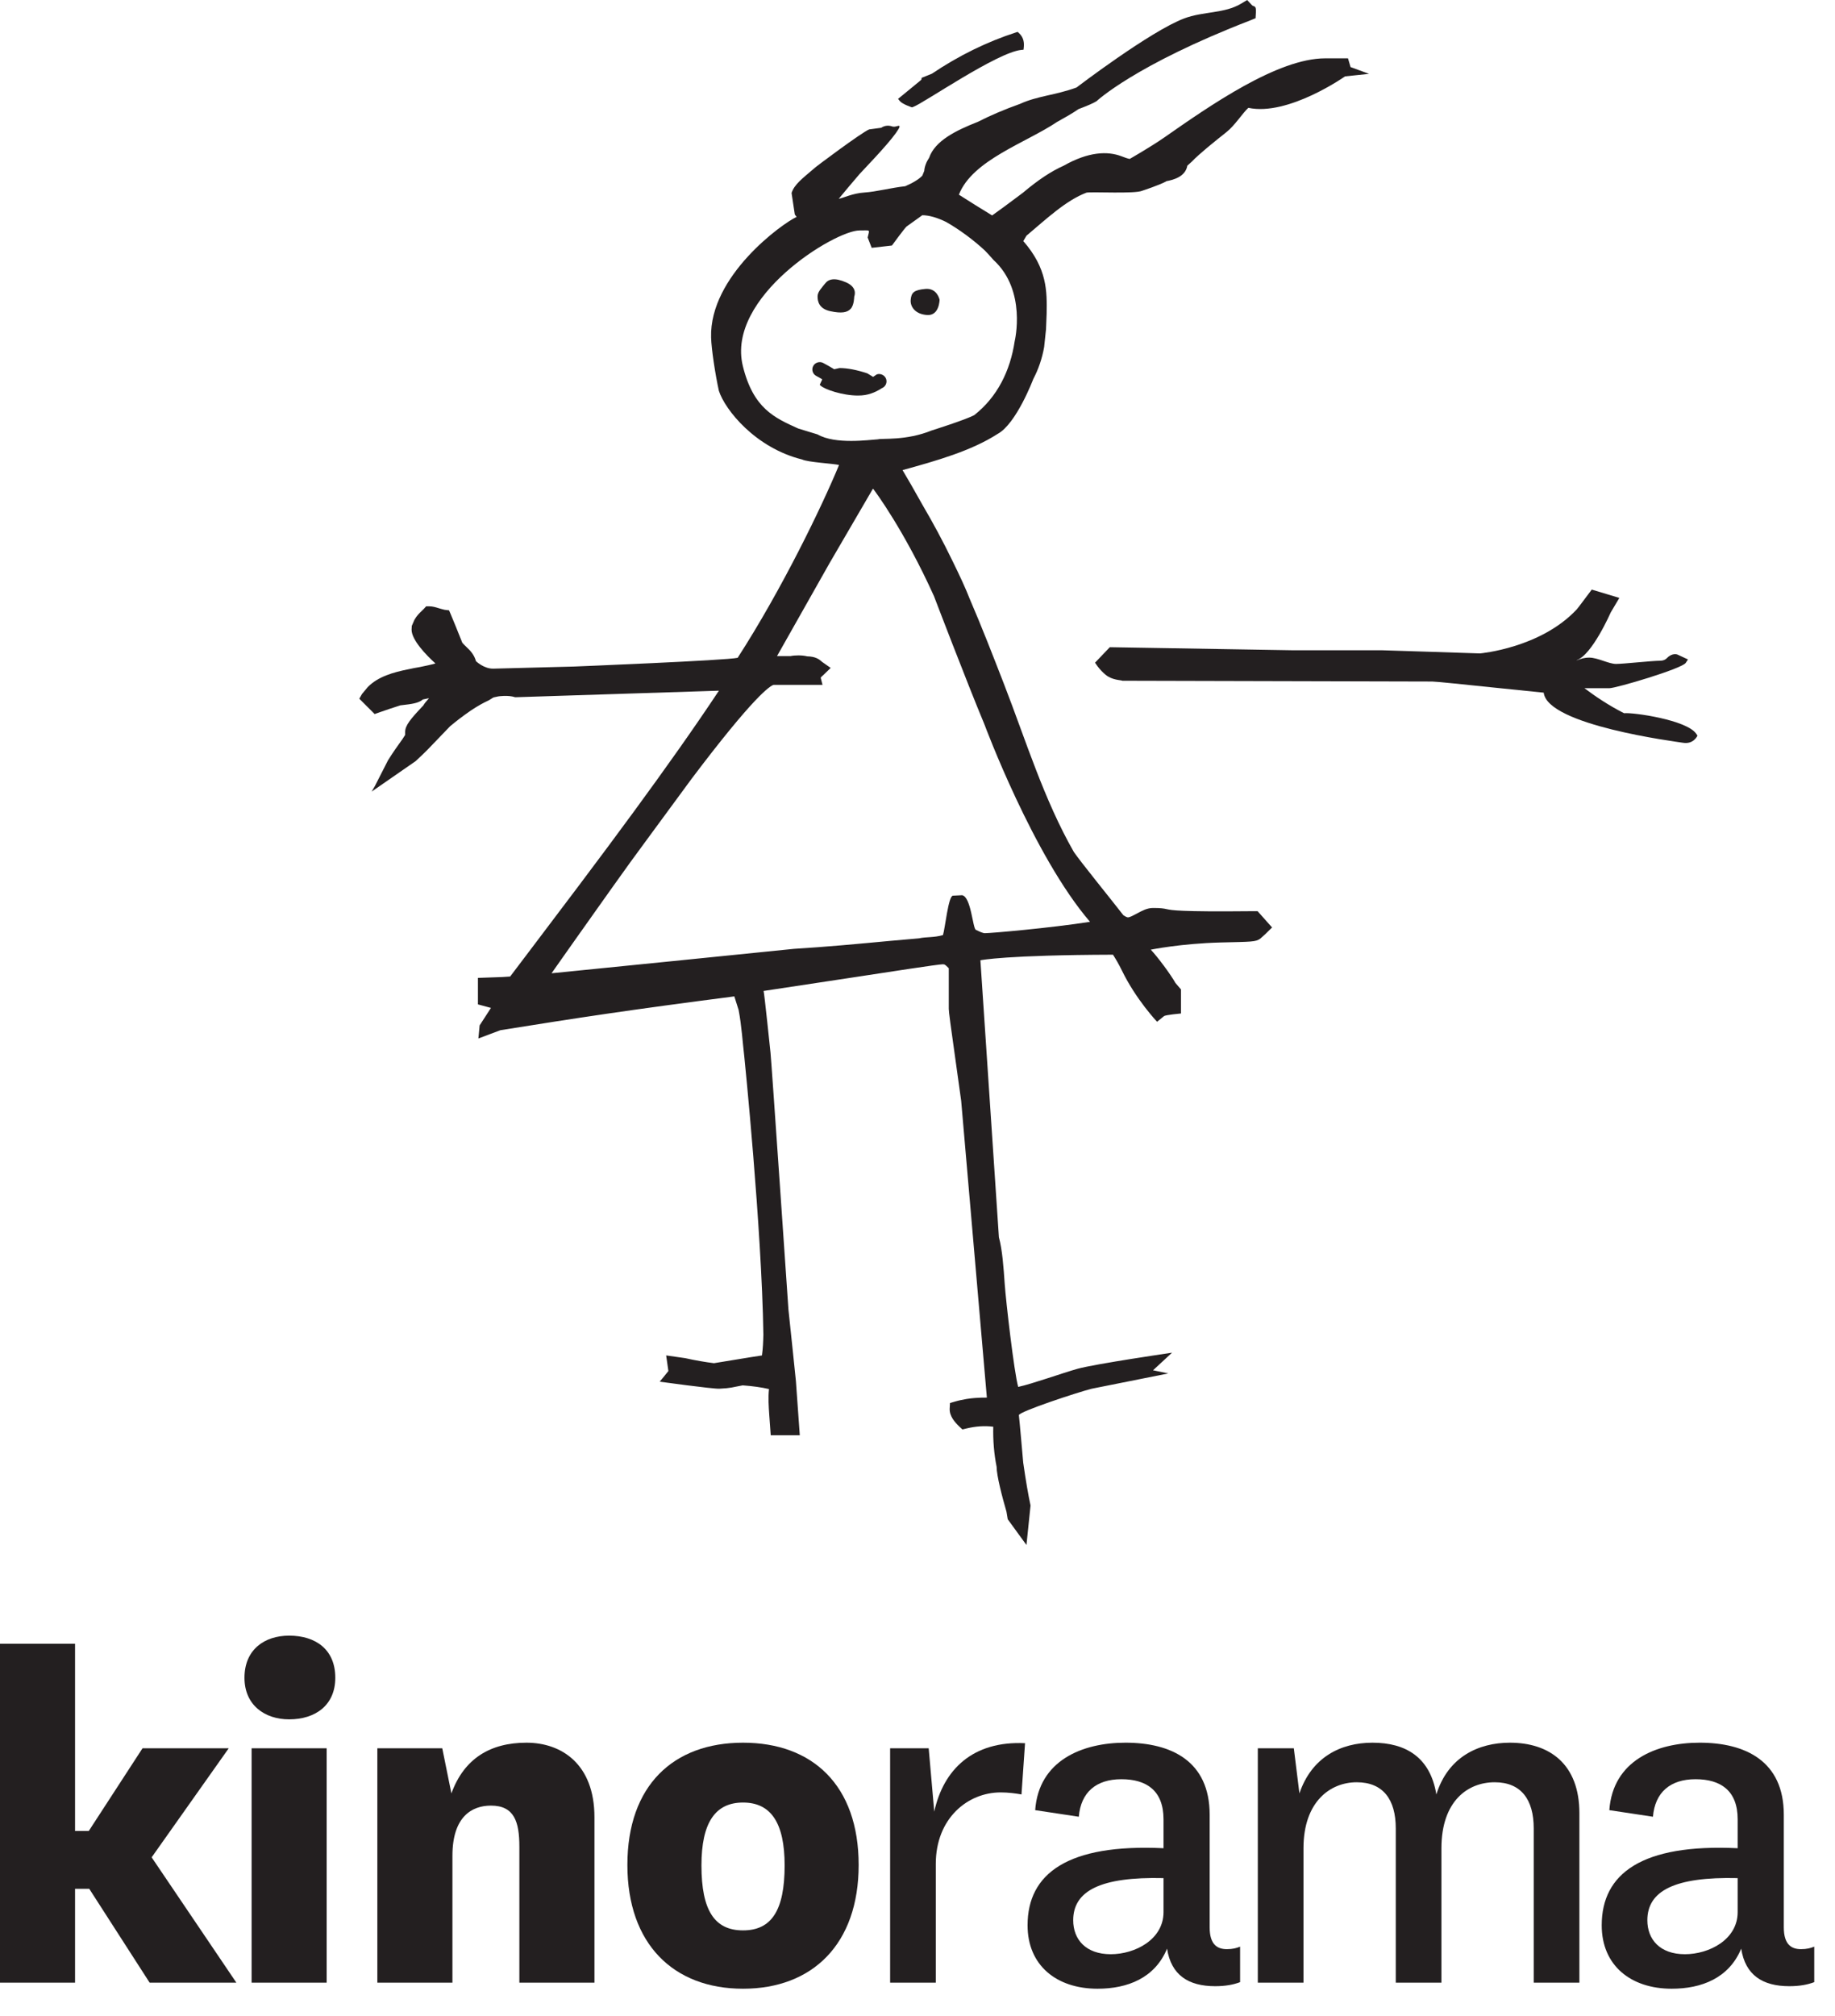 <?xml version="1.0" encoding="UTF-8" standalone="no"?><!DOCTYPE svg PUBLIC "-//W3C//DTD SVG 1.1//EN" "http://www.w3.org/Graphics/SVG/1.1/DTD/svg11.dtd"><svg width="61px" height="67px" version="1.1" xmlns="http://www.w3.org/2000/svg" xmlns:xlink="http://www.w3.org/1999/xlink" xml:space="preserve" xmlns:serif="http://www.serif.com/" style="fill-rule:evenodd;clip-rule:evenodd;stroke-linejoin:round;stroke-miterlimit:2;"><g><g><path d="M56.389,24.39c-0.309,-0.464 -2.105,-0.718 -2.401,-0.686c-0.522,-0.264 -0.973,-0.572 -1.317,-0.831l0.827,0c0.222,0 2.411,-0.646 2.541,-0.843l0.074,-0.113l-0.356,-0.165c0,0 -0.165,-0.062 -0.338,0.115c-0.06,0.062 -0.131,0.093 -0.238,0.093c-0.134,0 -0.427,0.026 -0.738,0.053c-0.294,0.026 -0.598,0.053 -0.724,0.053c-0.115,0 -0.267,-0.051 -0.414,-0.1c-0.161,-0.054 -0.329,-0.11 -0.474,-0.11c-0.174,0 -0.287,0.043 -0.379,0.077c-0.01,0.004 -0.019,0.007 -0.029,0.011c-0.004,-0.001 -0.007,-0.004 -0.011,-0.004c0.51,-0.163 1.134,-1.588 1.134,-1.588l0.285,-0.48l-0.917,-0.277l-0.396,0.527l-0.101,0.129c-1.202,1.288 -3.2,1.463 -3.219,1.466c0,0 -3.169,-0.105 -3.257,-0.105l-2.965,0l-6.083,-0.102l-0.49,0.513c0,0 0.122,0.213 0.346,0.4c0.225,0.187 0.507,0.174 0.564,0.202l10.299,0.026c0.126,0 1.129,0.105 2.013,0.197c0.731,0.077 1.298,0.135 1.692,0.173c0.12,1.084 4.397,1.627 4.629,1.665c0.359,0.059 0.482,-0.237 0.482,-0.237l-0.039,-0.059Z" style="fill:#231f20;fill-rule:nonzero;"/><path d="M28.759,13.128c0.288,-0.048 0.513,-0.197 0.551,-0.224c0.123,-0.046 0.189,-0.181 0.148,-0.306c-0.042,-0.126 -0.183,-0.197 -0.31,-0.156l-0.124,0.084l-0.192,-0.117c-0.356,-0.118 -0.659,-0.175 -0.922,-0.177l-0.18,0.04l-0.045,-0.027c-0.101,-0.06 -0.205,-0.122 -0.324,-0.184c-0.116,-0.06 -0.27,-0.011 -0.328,0.104c-0.031,0.057 -0.037,0.123 -0.018,0.186c0.019,0.062 0.062,0.113 0.119,0.143c0.072,0.037 0.134,0.074 0.2,0.114l-0.084,0.18l0.023,0.023c0.132,0.132 0.742,0.335 1.245,0.335c0.087,-0 0.168,-0.006 0.241,-0.018" style="fill:#231f20;fill-rule:nonzero;"/><path d="M41.559,30.284c-2.344,0.023 -2.612,-0.033 -2.772,-0.068c-0.11,-0.024 -0.196,-0.039 -0.461,-0.039c-0.193,0 -0.368,0.095 -0.537,0.187c-0.103,0.055 -0.23,0.125 -0.293,0.125c-0.009,0 -0.055,-0.004 -0.153,-0.072c-0.377,-0.488 -1.395,-1.738 -1.646,-2.102c-0.998,-1.748 -1.595,-3.707 -2.317,-5.568c-0.366,-0.941 -0.743,-1.915 -1.149,-2.855c-0.118,-0.306 -0.312,-0.731 -0.591,-1.297c-0.293,-0.603 -0.62,-1.212 -0.97,-1.808c-0.267,-0.481 -0.509,-0.897 -0.667,-1.163c1.133,-0.312 2.29,-0.641 3.159,-1.202c0.625,-0.335 1.186,-1.823 1.186,-1.823c0.173,-0.327 0.295,-0.686 0.362,-1.065l0.062,-0.586l0.021,-0.523c0.012,-0.736 0.024,-1.496 -0.776,-2.413c0.042,-0.074 0.078,-0.136 0.105,-0.178c0.665,-0.56 1.314,-1.174 1.997,-1.432c0.213,-0.034 1.61,0.046 1.85,-0.062c0,0 0.609,-0.199 0.812,-0.32c0.213,-0.04 0.625,-0.141 0.689,-0.514l0.15,-0.135c0.248,-0.261 0.728,-0.644 1.151,-0.981c0.284,-0.226 0.538,-0.636 0.728,-0.806c1.328,0.282 3.214,-1.046 3.214,-1.046l0.798,-0.084l-0.615,-0.225c-0.051,-0.17 -0.085,-0.29 -0.085,-0.29l-0.762,0c-1.58,0 -3.843,1.581 -5.341,2.627c-0.46,0.32 -1.154,0.716 -1.154,0.716c-0.081,-0.015 -0.174,-0.051 -0.271,-0.088c-0.467,-0.178 -1.099,-0.154 -1.924,0.313c-0.419,0.187 -0.853,0.476 -1.352,0.897l-0.206,0.154c-0.284,0.212 -0.56,0.418 -0.82,0.602c-0.382,-0.235 -0.765,-0.47 -1.105,-0.69c0.449,-1.152 2.228,-1.721 3.266,-2.419c0.251,-0.14 0.496,-0.276 0.709,-0.424c0.296,-0.114 0.482,-0.19 0.601,-0.264c0,0 1.269,-1.201 5.113,-2.687l0.173,-0.071l0.011,-0.186c0.016,-0.262 -0.068,-0.183 -0.127,-0.245l-0.164,-0.174l-0.204,0.123c-0.55,0.33 -1.255,0.251 -1.888,0.489c-1.123,0.422 -3.58,2.296 -3.58,2.296c-0.702,0.257 -1.301,0.28 -1.874,0.543c-0.507,0.18 -1.002,0.391 -1.405,0.598c-0.729,0.286 -1.427,0.63 -1.621,1.196c-0.096,0.143 -0.15,0.289 -0.162,0.436l-0.063,0.156c-0.1,0.111 -0.307,0.239 -0.568,0.352c-0.466,0.05 -0.958,0.184 -1.364,0.21c-0.38,0.023 -0.714,0.188 -0.847,0.208c0.167,-0.205 0.505,-0.606 0.695,-0.826c0.07,-0.081 0.904,-0.936 1.204,-1.358c0.3,-0.421 -0.038,-0.145 -0.101,-0.229c0.095,0.081 -0.14,-0.113 -0.388,0.053l-0.396,0.053c-0.209,0.071 -1.841,1.286 -1.838,1.303c-0.388,0.332 -0.653,0.526 -0.744,0.812l0.107,0.711c0.019,0.03 0.04,0.058 0.061,0.083c-0.475,0.216 -2.902,1.962 -2.843,4.008c0.011,0.398 0.142,1.243 0.259,1.774c0.206,0.633 1.216,1.896 2.766,2.28c0.177,0.091 1.049,0.137 1.228,0.183c-0.565,1.372 -1.902,4.135 -3.37,6.408c-0.349,0.087 -5.443,0.291 -5.443,0.291l-2.674,0.07c-0.315,0.01 -0.582,-0.248 -0.582,-0.248c-0.062,-0.22 -0.186,-0.347 -0.31,-0.465c-0.044,-0.042 -0.092,-0.088 -0.143,-0.145l-0.095,-0.235c-0.081,-0.203 -0.173,-0.434 -0.288,-0.706l-0.059,-0.139l-0.149,-0.018c-0.029,-0.003 -0.201,-0.055 -0.201,-0.055c-0.099,-0.031 -0.2,-0.06 -0.297,-0.06l-0.115,0l-0.076,0.084c-0.019,0.021 -0.041,0.042 -0.065,0.064c-0.074,0.07 -0.174,0.165 -0.247,0.298l-0.089,0.204l-0.007,0.128c0.002,0.342 0.489,0.847 0.793,1.12c-0.161,0.046 -0.339,0.084 -0.52,0.12c-0.133,0.022 -0.259,0.046 -0.376,0.073c-0.493,0.097 -1.017,0.244 -1.354,0.593l-0.192,0.23l-0.089,0.156l0.511,0.51l0.154,-0.055c0.194,-0.069 0.467,-0.161 0.702,-0.235l0.069,-0.008c0.289,-0.033 0.53,-0.06 0.677,-0.186c0.082,-0.019 0.149,-0.033 0.203,-0.043c-0.008,0.008 -0.012,0.015 -0.019,0.024c-0.074,0.081 -0.133,0.155 -0.171,0.221c-0.005,0.004 -0.007,0.008 -0.012,0.012c-0.408,0.43 -0.59,0.648 -0.59,0.865l0,0.099l-0.077,0.119l0,0.002c-0.171,0.237 -0.339,0.475 -0.493,0.723l-0.436,0.855l-0.107,0.184l1.467,-1.016c0.022,-0.02 0.044,-0.043 0.066,-0.064c0.106,-0.096 0.209,-0.196 0.311,-0.298c0.022,-0.022 0.676,-0.704 0.765,-0.795c0.202,-0.168 0.409,-0.328 0.621,-0.474c0.022,-0.015 0.045,-0.033 0.066,-0.047l0.005,-0.003c0.212,-0.142 0.408,-0.252 0.6,-0.34l0.145,-0.092c0.015,-0.006 0.163,-0.032 0.164,-0.035c0,0 0.319,-0.052 0.563,0.028l0.656,-0.021l5.467,-0.176l0.648,-0.021c-0.843,1.271 -1.811,2.631 -2.814,4c-0.573,0.781 -1.156,1.567 -1.739,2.34l-0.051,0.069c-0.546,0.727 -1.089,1.443 -1.613,2.136l-0.723,0.955c-0.173,0.016 -0.352,0.021 -0.546,0.027l-0.525,0.019l0,0.88l0.433,0.117c-0.024,0.034 -0.377,0.582 -0.377,0.582l-0.041,0.434l0.732,-0.275c2.703,-0.432 4.195,-0.66 7.776,-1.124c0.002,0.01 0.143,0.453 0.143,0.453c0.099,0.519 0.132,1.068 0.191,1.574c0,0 0.576,5.642 0.632,9.213c-0.005,0.218 -0.016,0.474 -0.048,0.694c-0.24,0.035 -0.506,0.079 -0.763,0.121c-0.346,0.057 -0.675,0.11 -0.832,0.136c-0.251,-0.031 -0.647,-0.096 -0.952,-0.167l-0.637,-0.091l0.074,0.519c-0.01,0.017 -0.288,0.353 -0.288,0.353c0,0 1.763,0.245 1.984,0.234c0.406,-0.02 0.402,-0.044 0.774,-0.111c0.339,0.025 0.618,0.064 0.874,0.123c-0.03,0.29 -0.01,0.578 0.009,0.859l0.049,0.676l0.966,0l-0.129,-1.801c0,0 -0.208,-2.024 -0.248,-2.374c0,0 -0.576,-8.411 -0.596,-8.536c0,0 -0.208,-2.005 -0.23,-2.055c0.027,-0.005 2.083,-0.314 2.861,-0.433c1.372,-0.21 2.926,-0.449 3.085,-0.453c0.071,0 0.081,0 0.21,0.131l0,1.349c0,0.106 0.064,0.574 0.235,1.785l0.177,1.273l0.854,9.863c-0.13,-0.001 -0.261,0.003 -0.397,0.013c-0.084,0.007 -0.175,0.016 -0.273,0.032c-0.123,0.022 -0.25,0.046 -0.38,0.084l-0.176,0.051l-0.01,0.183c-0.014,0.252 0.176,0.462 0.32,0.599l0.102,0.096l0.136,-0.032c0.313,-0.075 0.603,-0.094 0.891,-0.058c-0.012,0.445 0.025,0.902 0.111,1.331c0,0.29 0.183,0.997 0.327,1.49l0.043,0.255l0.622,0.855l0.136,-1.313c-0.077,-0.351 -0.157,-0.821 -0.244,-1.427c0,0 -0.129,-1.48 -0.144,-1.576c0.02,-0.122 1.931,-0.752 2.418,-0.877l2.55,-0.509l-0.508,-0.105l0.632,-0.585c0,0 -2.552,0.373 -3.139,0.535c-0.482,0.134 -1.52,0.506 -1.976,0.603c-0.137,-0.493 -0.407,-2.841 -0.448,-3.425c-0.038,-0.553 -0.078,-1.125 -0.193,-1.551l-0.615,-9.204c0.024,-0.004 0.838,-0.174 4.408,-0.185c0.09,0.141 0.198,0.324 0.295,0.524c0.469,0.967 1.17,1.705 1.17,1.705l0.231,-0.187c0.054,-0.043 0.563,-0.088 0.563,-0.088l0,-0.801l-0.182,-0.212c-0.161,-0.286 -0.586,-0.859 -0.821,-1.108c0,0 1.002,-0.205 2.328,-0.239c1.018,-0.025 1.161,-0.015 1.315,-0.13l0.177,-0.16l0.212,-0.209l-0.481,-0.541l-0.247,0Zm-14.382,-15.846l-0.645,-0.197c-0.788,-0.357 -1.492,-0.666 -1.838,-2.075c-0.564,-2.297 3.073,-4.517 3.884,-4.507c0.372,0.004 0.33,-0.053 0.265,0.234l0.134,0.344l0.673,-0.077c0,0 0.436,-0.598 0.493,-0.637c0.163,-0.113 0.516,-0.37 0.516,-0.37c0.224,0 0.504,0.081 0.796,0.226c0.439,0.25 0.911,0.599 1.287,0.95c0.091,0.091 0.175,0.188 0.285,0.312c1.112,1.012 0.705,2.692 0.705,2.692c-0.148,0.991 -0.577,1.858 -1.343,2.462c-0.273,0.152 -1.418,0.512 -1.418,0.512c-0.85,0.346 -1.65,0.253 -1.786,0.294c-0.298,0.017 -1.411,0.18 -2.008,-0.163m5.565,16.577c-0.073,0 -0.185,-0.055 -0.303,-0.112c-0.103,-0.05 -0.158,-1.095 -0.455,-1.15l-0.307,0.015c-0.152,0.008 -0.26,1.088 -0.33,1.309c-0.291,0.088 -0.558,0.055 -0.797,0.109c-0.07,0.008 -0.142,0.013 -0.214,0.019l-0.73,0.064c-1.059,0.1 -2.154,0.202 -3.211,0.266c0,0 -8.007,0.811 -8.06,0.812c0.2,-0.282 0.238,-0.338 0.505,-0.717c0.144,-0.203 0.297,-0.42 0.455,-0.644l0,0.001l0.469,-0.662c0.374,-0.528 0.773,-1.09 1.182,-1.658l0.681,-0.929l1.36,-1.85c2.077,-2.754 2.609,-3.091 2.728,-3.126l1.627,0l-0.061,-0.24c0.023,-0.027 0.054,-0.06 0.084,-0.082l0.249,-0.241l-0.288,-0.202c-0.097,-0.089 -0.215,-0.177 -0.494,-0.183c-0.168,-0.043 -0.42,-0.038 -0.553,-0.008l-0.449,0l1.742,-3.082l1.446,-2.481c0.005,0.004 0.01,0.009 0.016,0.014c0.05,0.063 1.029,1.373 2.014,3.557c0,0 1.102,2.886 1.679,4.266c0,0 1.625,4.371 3.508,6.557c-1.339,0.209 -3.298,0.378 -3.493,0.378" style="fill:#231f20;fill-rule:nonzero;"/><path d="M27.599,10.342c0.379,0.082 0.568,0.045 0.683,-0.082c0.114,-0.127 0.114,-0.4 0.114,-0.4c0.012,-0.034 0.117,-0.304 -0.267,-0.474c-0.385,-0.17 -0.587,-0.111 -0.7,0.036c-0.113,0.147 -0.251,0.274 -0.251,0.431c-0,0.156 0.043,0.407 0.421,0.489" style="fill:#231f20;fill-rule:nonzero;"/><path d="M30.829,10.47c0.401,0.021 0.405,-0.51 0.405,-0.51c0,0 -0.082,-0.393 -0.469,-0.358c-0.387,0.035 -0.469,0.125 -0.491,0.358c-0.024,0.232 0.154,0.489 0.555,0.51" style="fill:#231f20;fill-rule:nonzero;"/><path d="M30.317,3.568l0.053,-0.02c0.359,-0.137 2.774,-1.806 3.58,-1.889l0.075,-0.007l0.008,-0.075c0.014,-0.142 0.008,-0.325 -0.164,-0.481l-0.04,-0.036l-0.051,0.016c-0.965,0.311 -1.907,0.773 -2.8,1.374c-0.048,0.017 -0.343,0.138 -0.343,0.138l-0,0.042l-0.017,0.029l-0.764,0.627l0.057,0.071c0.087,0.108 0.406,0.211 0.406,0.211" style="fill:#231f20;fill-rule:nonzero;"/><path d="M7.857,65.894l-2.883,-0l-2.007,-3.119l-0.472,-0l-0,3.119l-2.495,-0l-0,-11.263l2.495,-0l-0,6.222l0.456,-0l1.787,-2.749l2.866,-0l-2.563,3.625l2.816,4.165Z" style="fill:#231f20;fill-rule:nonzero;"/><path d="M9.611,54.361c0.877,0 1.535,0.455 1.535,1.4c-0,0.91 -0.658,1.382 -1.535,1.382c-0.809,0 -1.484,-0.472 -1.484,-1.382c-0,-0.945 0.675,-1.4 1.484,-1.4m1.248,11.533l-2.495,0l-0,-7.79l2.495,0l-0,7.79Z" style="fill:#231f20;fill-rule:nonzero;"/><path d="M15.006,59.605c0.421,-1.163 1.298,-1.686 2.495,-1.686c1.164,-0 2.26,0.708 2.26,2.478l-0,5.497l-2.496,-0l-0,-4.518c-0,-0.827 -0.168,-1.366 -0.944,-1.366c-0.64,-0 -1.281,0.371 -1.281,1.669l-0,4.215l-2.496,-0l-0,-7.79l2.158,-0l0.304,1.501Z" style="fill:#231f20;fill-rule:nonzero;"/><path d="M20.856,61.982c0,-2.647 1.534,-4.063 3.844,-4.063c2.31,0 3.844,1.416 3.844,4.063c0,2.63 -1.534,4.114 -3.844,4.114c-2.31,0 -3.844,-1.484 -3.844,-4.114m2.462,0.017c0,1.5 0.438,2.158 1.382,2.158c0.944,0 1.383,-0.658 1.383,-2.158c0,-1.417 -0.456,-2.091 -1.383,-2.091c-0.927,0 -1.382,0.674 -1.382,2.091" style="fill:#231f20;fill-rule:nonzero;"/><path d="M33.957,59.639c-0.185,-0.034 -0.438,-0.068 -0.691,-0.068c-1.096,-0 -2.158,0.86 -2.158,2.378l-0,3.945l-1.518,-0l-0,-7.789l1.282,-0l0.185,2.107c0.304,-1.399 1.281,-2.36 3.018,-2.276l-0.118,1.703Z" style="fill:#231f20;fill-rule:nonzero;"/><path d="M40.212,64.056c-0,0.59 0.27,0.725 0.573,0.725c0.186,0 0.321,-0.034 0.439,-0.084l-0,1.18c-0.219,0.084 -0.489,0.135 -0.827,0.135c-0.893,0 -1.466,-0.371 -1.601,-1.248c-0.405,0.978 -1.315,1.332 -2.31,1.332c-1.366,0 -2.327,-0.776 -2.327,-2.108c-0,-1.719 1.332,-2.714 4.519,-2.562l-0,-0.962c-0,-0.961 -0.574,-1.331 -1.4,-1.331c-0.843,0 -1.348,0.438 -1.416,1.247l-1.45,-0.219c0.118,-1.652 1.568,-2.242 3.001,-2.242c1.518,0 2.799,0.607 2.799,2.394l-0,3.743Zm-1.534,-1.636c-2.091,-0.05 -3.002,0.422 -3.002,1.4c-0,0.641 0.422,1.129 1.248,1.129c0.809,0 1.754,-0.488 1.754,-1.399l-0,-1.13Z" style="fill:#231f20;fill-rule:nonzero;"/><path d="M50.193,57.919c1.315,0 2.31,0.708 2.31,2.343l0,5.632l-1.518,0l0,-5.126c0,-0.961 -0.421,-1.534 -1.298,-1.534c-0.894,0 -1.77,0.624 -1.77,2.192l0,4.468l-1.518,0l0,-5.126c0,-0.961 -0.421,-1.534 -1.298,-1.534c-0.877,0 -1.77,0.641 -1.77,2.192l0,4.468l-1.518,0l0,-7.79l1.197,0l0.186,1.501c0.404,-1.197 1.366,-1.686 2.428,-1.686c1.113,0 1.922,0.489 2.124,1.72c0.388,-1.248 1.4,-1.72 2.445,-1.72" style="fill:#231f20;fill-rule:nonzero;"/><path d="M59.298,64.056c-0,0.59 0.27,0.725 0.573,0.725c0.186,0 0.321,-0.034 0.439,-0.084l-0,1.18c-0.22,0.084 -0.489,0.135 -0.827,0.135c-0.893,0 -1.466,-0.371 -1.601,-1.248c-0.405,0.978 -1.316,1.332 -2.31,1.332c-1.366,0 -2.327,-0.776 -2.327,-2.108c-0,-1.719 1.332,-2.714 4.519,-2.562l-0,-0.962c-0,-0.961 -0.574,-1.331 -1.4,-1.331c-0.843,0 -1.348,0.438 -1.416,1.247l-1.45,-0.219c0.118,-1.652 1.568,-2.242 3.001,-2.242c1.518,0 2.799,0.607 2.799,2.394l-0,3.743Zm-1.534,-1.636c-2.091,-0.05 -3.002,0.422 -3.002,1.4c-0,0.641 0.422,1.129 1.248,1.129c0.809,0 1.754,-0.488 1.754,-1.399l-0,-1.13Z" style="fill:#231f20;fill-rule:nonzero;"/></g></g></svg>